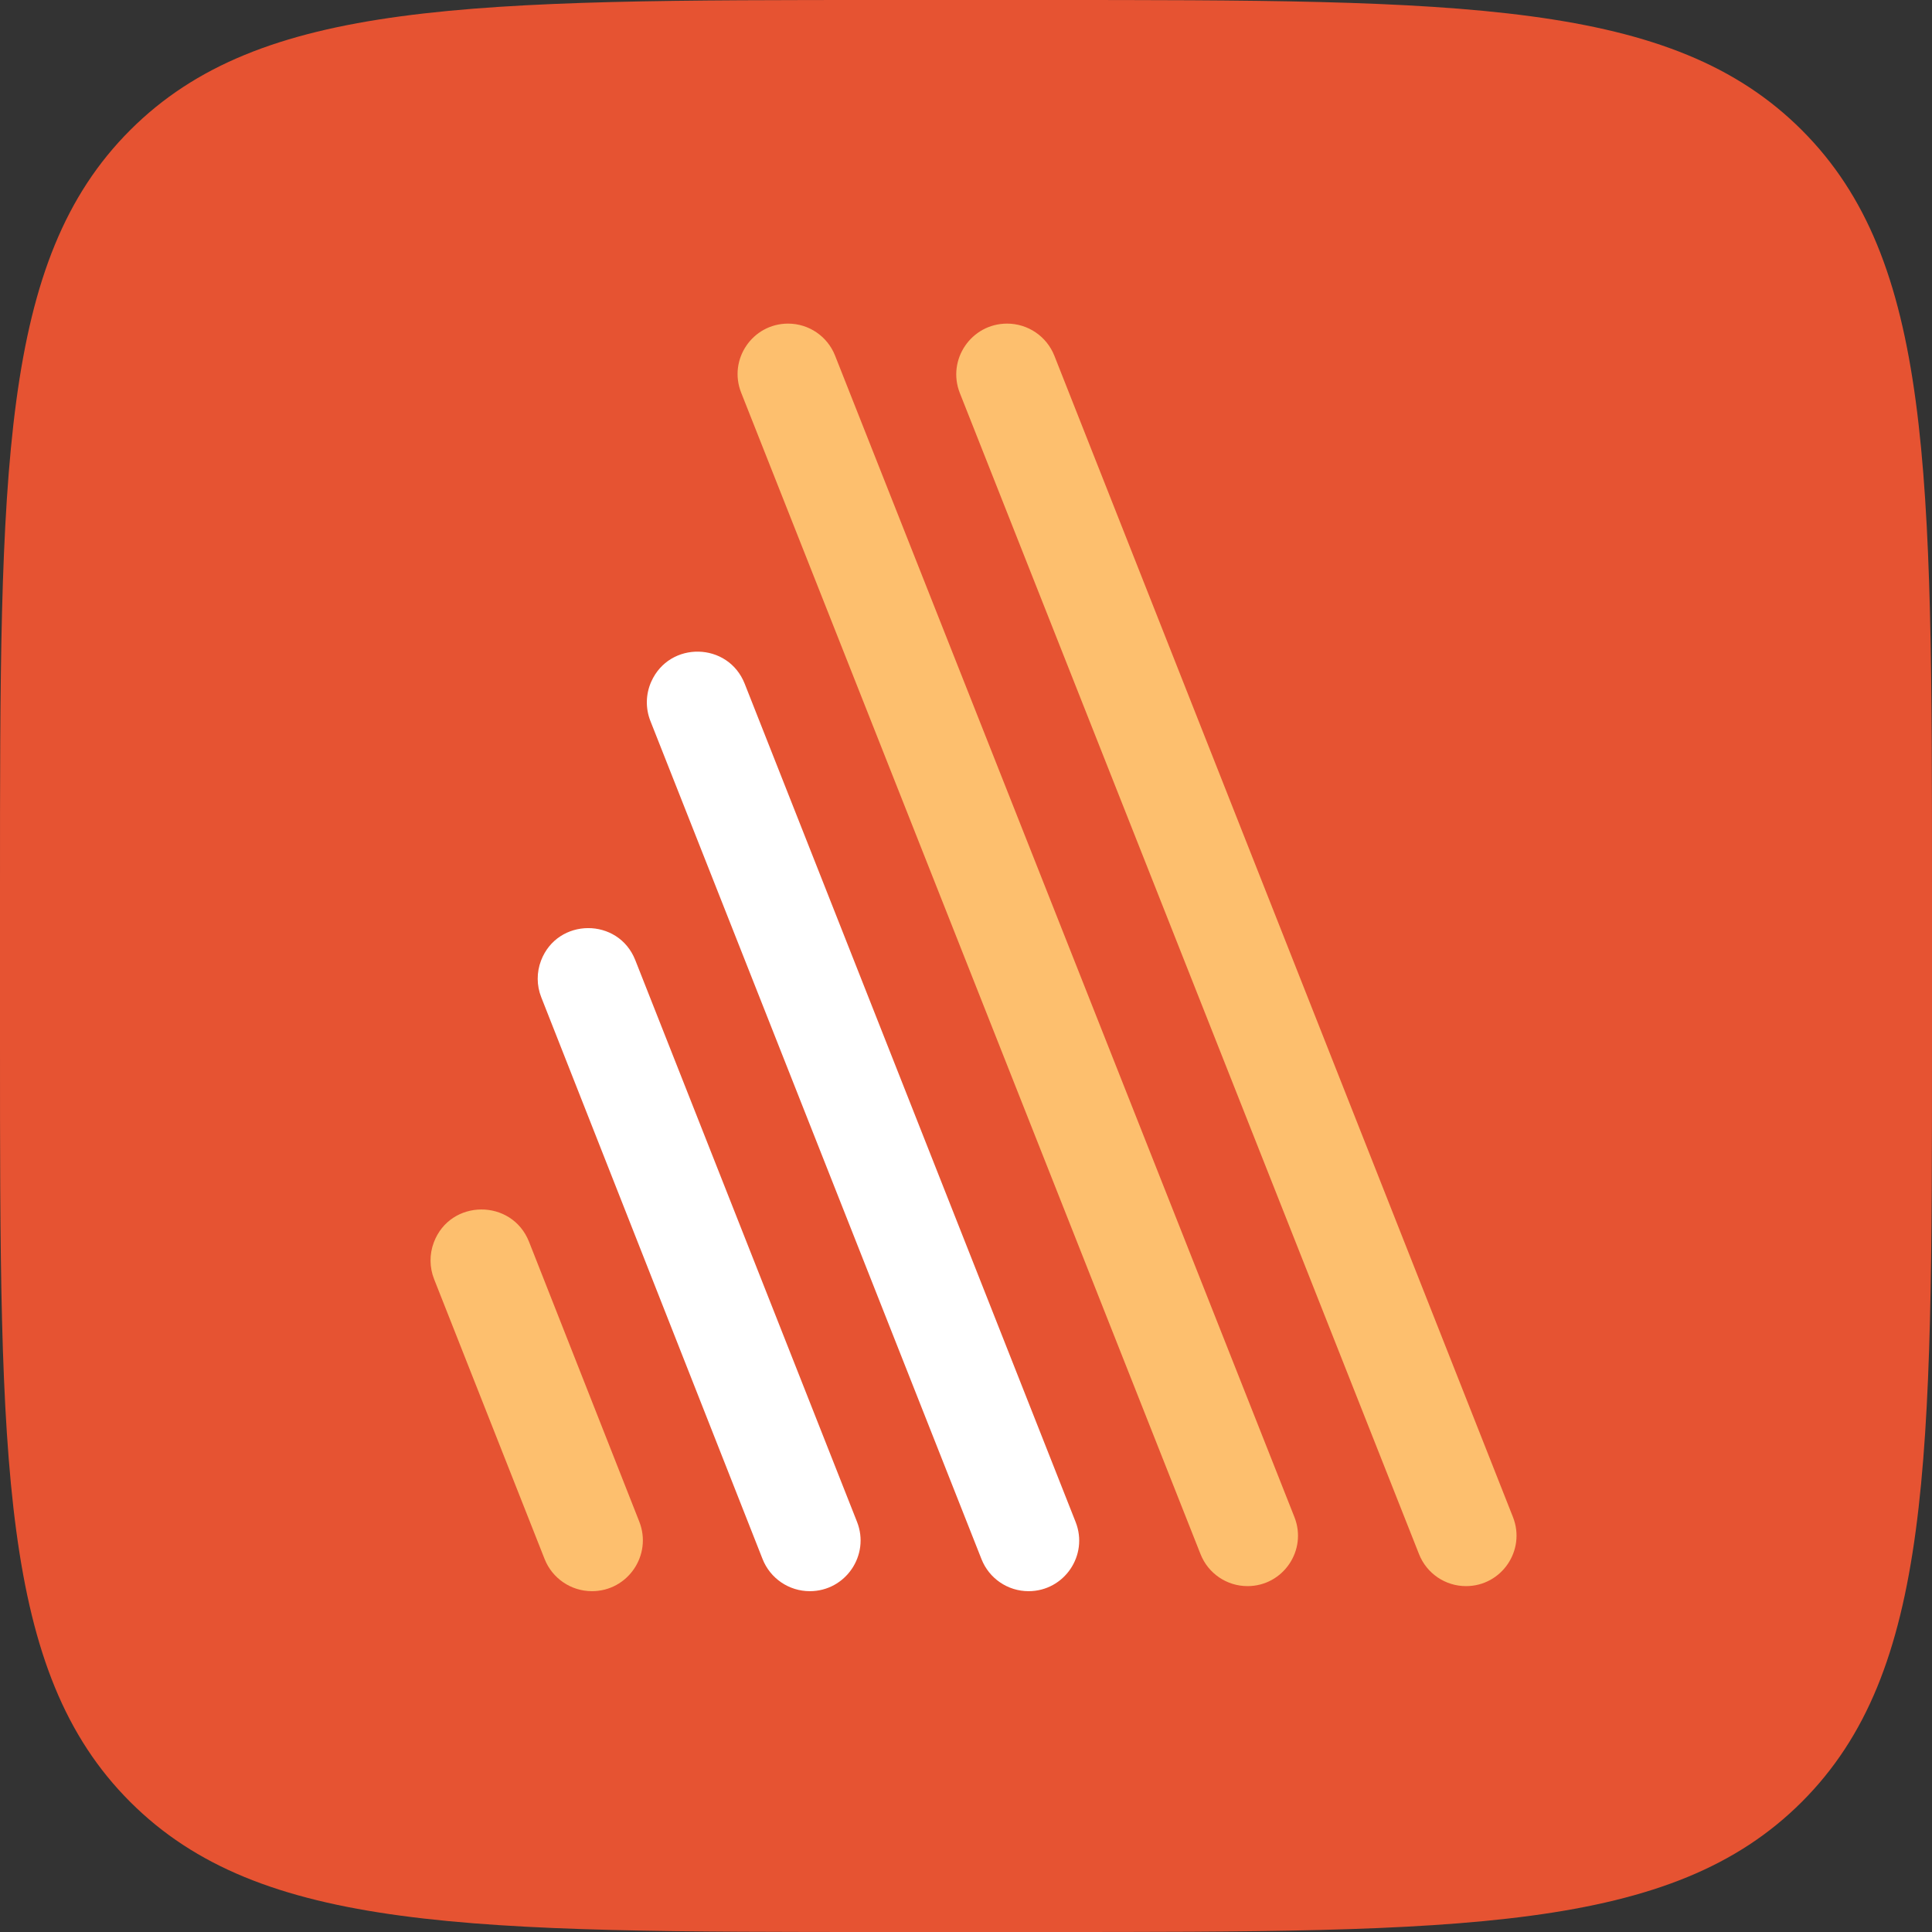 <svg width="140" height="140" viewBox="0 0 140 140" fill="none" xmlns="http://www.w3.org/2000/svg">
<rect x="0" y="0" width="140" height="140" fill="#333333" stroke="none"/>
<g clip-path="url(#clip0_621_6135)">
<path d="M9.431 9.431C0 18.862 0 34.041 0 64.4V75.6C0 105.958 0 121.138 9.431 130.569C18.862 140 34.041 140 64.4 140H75.6C105.958 140 121.138 140 130.569 130.569C140 121.138 140 105.958 140 75.6V64.4C140 34.041 140 18.862 130.569 9.431C121.138 0 105.958 0 75.6 0H64.4C34.041 0 18.862 0 9.431 9.431Z" fill="#E65332"/>
<path d="M57.108 23.45C54.527 23.45 52.758 26.052 53.707 28.452L86.997 112.624C87.549 114.019 88.897 114.936 90.398 114.936C92.979 114.936 94.748 112.334 93.799 109.934L60.509 25.762C59.957 24.367 58.609 23.45 57.108 23.45Z" fill="#FDBF6E"/>
<path d="M72.979 23.45C70.38 23.45 68.599 26.07 69.555 28.486L102.83 112.623C103.382 114.019 104.731 114.936 106.232 114.936C108.814 114.936 110.583 112.335 109.635 109.934L76.404 25.78C75.848 24.374 74.49 23.45 72.979 23.45Z" fill="#FDBF6E"/>
<path d="M39.463 112.969C40.019 114.378 41.38 115.303 42.894 115.303C45.495 115.303 47.278 112.683 46.325 110.263L38.338 89.99C37.098 86.842 32.627 86.866 31.435 90.033C31.112 90.891 31.12 91.839 31.457 92.692L39.463 112.969Z" fill="#FDBF6E"/>
<path d="M71.124 112.984C71.676 114.383 73.028 115.303 74.533 115.303C77.12 115.303 78.893 112.696 77.944 110.29L53.963 49.545C52.767 46.517 48.516 46.425 47.191 49.399C46.789 50.3 46.767 51.326 47.13 52.244L71.124 112.984Z" fill="white"/>
<path d="M39.219 72.259L55.258 112.973C55.812 114.379 57.17 115.303 58.681 115.303C61.276 115.303 63.055 112.688 62.102 110.274L46.034 69.572C44.807 66.466 40.404 66.487 39.207 69.604C38.879 70.46 38.883 71.407 39.219 72.259Z" fill="white"/>
</g>
<defs>
<clipPath id="clip0_621_6135">
<rect width="140" height="140" fill="white"/>
</clipPath>
</defs>
</svg>
